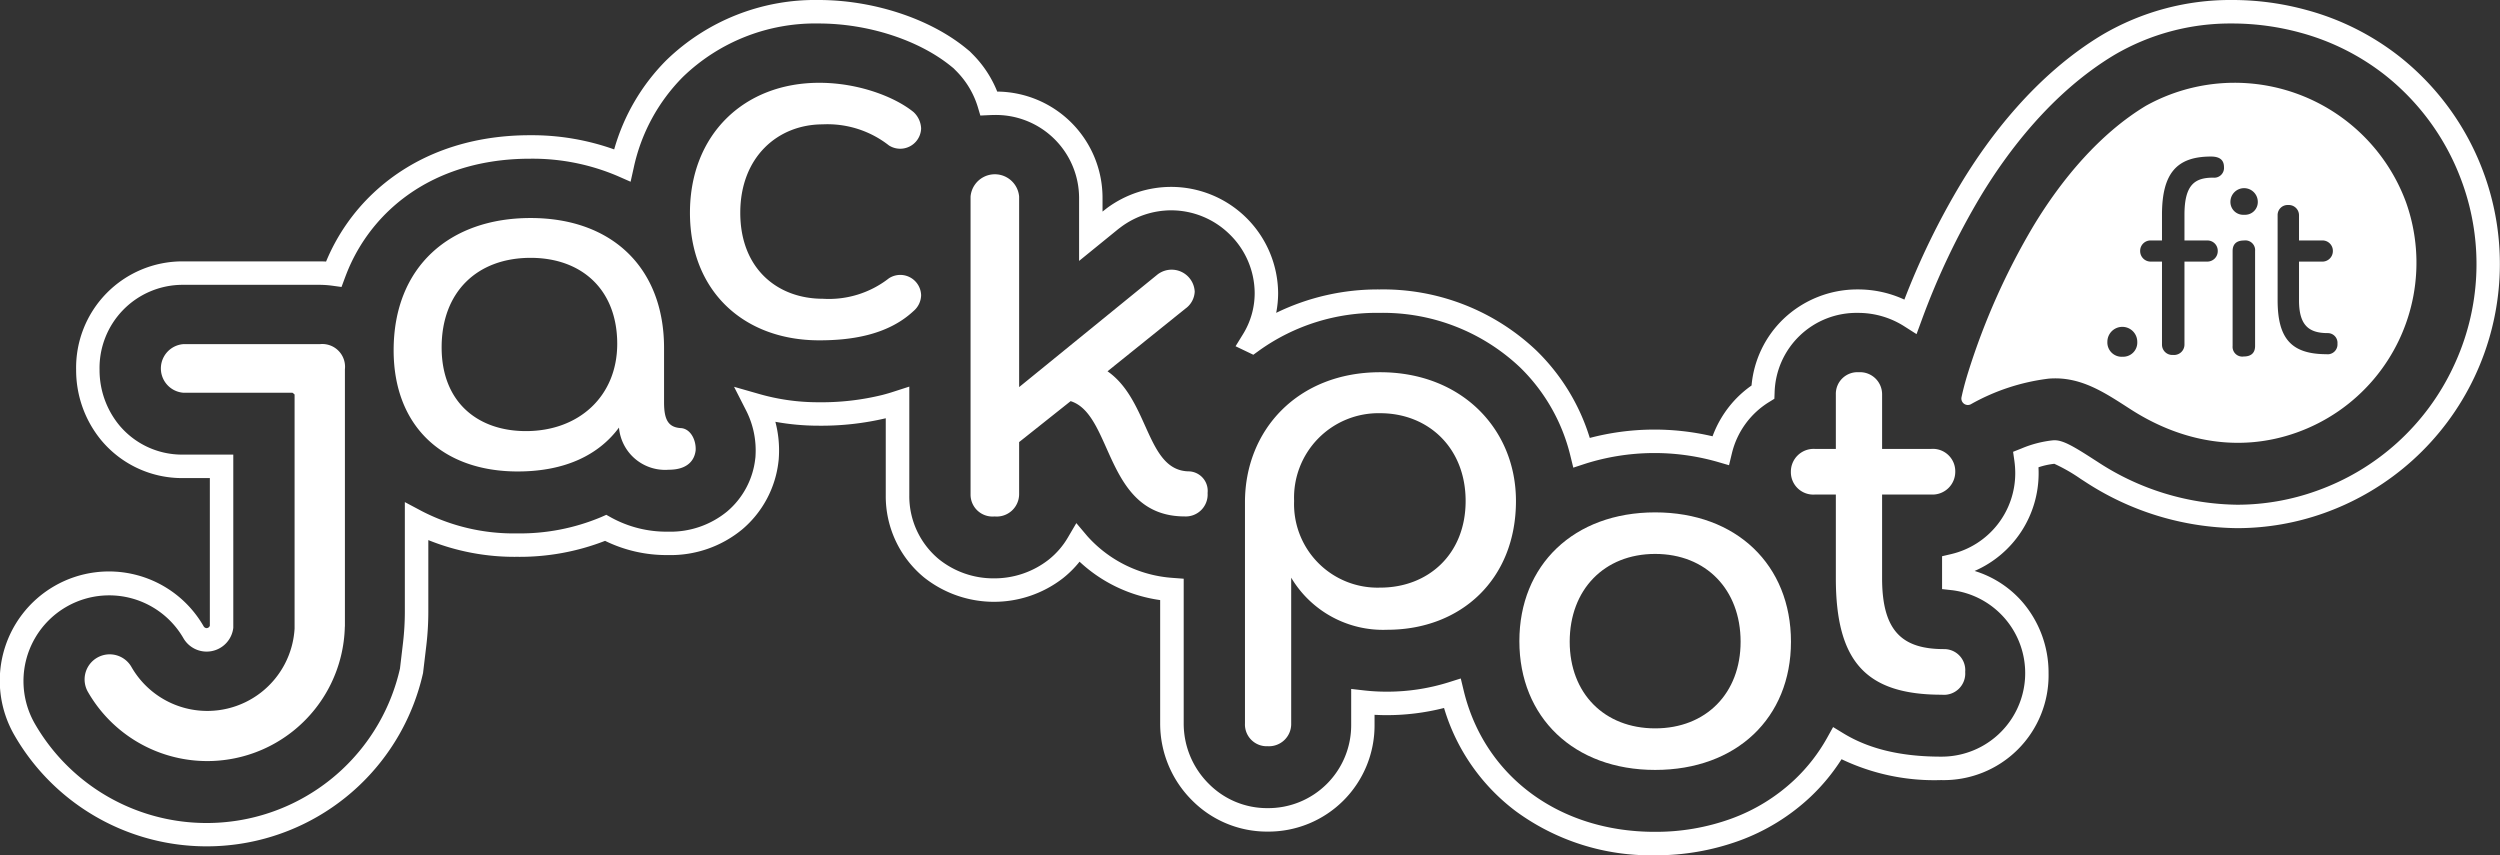 <svg xmlns="http://www.w3.org/2000/svg" width="320.93" height="109.797" viewBox="0 0 320.93 109.797">
  <rect x="0" y="0" width="320.93" height="109.797" fill="#333333" stroke="none"/>
  <g id="Group_165" data-name="Group 165" transform="translate(-41.002 -89)">
    <g id="Group_6" data-name="Group 6" transform="translate(51.886 99.628)">
      <g id="Group_5" data-name="Group 5" transform="translate(240.898 0)">
        <g id="Group_4" data-name="Group 4">
          <g id="Group_3" data-name="Group 3">
            <g id="Group_2" data-name="Group 2">
              <g id="Group_1" data-name="Group 1">
                <path id="Path_1" data-name="Path 1" d="M743.809,131.571A23.445,23.445,0,0,0,710.443,119.2c-5.962,3.587-10.859,9.491-14.427,15.39a88.447,88.447,0,0,0-8.4,18.806c-.289.92-.546,1.848-.764,2.784-.016.078-.051.226-.09.406a.831.831,0,0,0,1.174.948,27.018,27.018,0,0,1,9.986-3.295c4.141-.347,7.264,1.829,10.6,3.973,6.441,4.129,13.924,5.564,21.262,2.944A23.144,23.144,0,0,0,743.809,131.571Zm-36.371,19.855a1.836,1.836,0,0,1-1.958-1.918,1.918,1.918,0,1,1,3.837,0A1.815,1.815,0,0,1,707.437,151.425Zm11.623-22.99c-2.332,0-3.685.87-3.685,4.765v3.3h2.885a1.322,1.322,0,0,1,1.388,1.357,1.34,1.34,0,0,1-1.388,1.353h-2.885v10.66a1.333,1.333,0,0,1-1.462,1.322,1.319,1.319,0,0,1-1.423-1.322v-10.66h-1.38a1.35,1.35,0,0,1-1.423-1.353,1.332,1.332,0,0,1,1.423-1.357h1.38v-3.3c0-5.354,1.911-7.475,6.289-7.475,1.216,0,1.669.522,1.669,1.357A1.253,1.253,0,0,1,719.061,128.436Zm5.381,21.605c0,.94-.558,1.353-1.462,1.353a1.248,1.248,0,0,1-1.423-1.353V137.86c0-.94.554-1.357,1.458-1.357a1.25,1.25,0,0,1,1.427,1.357ZM723.05,133.2a1.645,1.645,0,0,1-1.774-1.7,1.757,1.757,0,0,1,3.513,0A1.634,1.634,0,0,1,723.05,133.2Zm10.578,17.9c-4.484,0-6.293-1.95-6.293-6.921V133.271a1.285,1.285,0,0,1,1.357-1.322,1.312,1.312,0,0,1,1.388,1.322V136.5H733a1.333,1.333,0,0,1,1.427,1.357A1.351,1.351,0,0,1,733,139.213h-2.92v4.971c0,3.2,1.252,4.207,3.685,4.207a1.248,1.248,0,0,1,1.252,1.357A1.266,1.266,0,0,1,733.628,151.106Z" transform="translate(-686.734 -116.258)" fill="#fff"/>
              </g>
            </g>
          </g>
        </g>
      </g>
      <path id="Path_2" data-name="Path 2" d="M207.568,187.755c-1.653-.074-2.254-.975-2.254-3.307v-6.987c0-10.216-6.613-16.681-17.133-16.681-10.368,0-17.581,6.239-17.581,16.981,0,9.693,6.235,15.554,15.928,15.554,6.161,0,10.446-2.176,13-5.634a5.943,5.943,0,0,0,6.387,5.412c2.406,0,3.306-1.2,3.455-2.48C209.447,189.334,208.769,187.907,207.568,187.755Zm-19.987.378c-6.161,0-10.82-3.685-10.82-10.746,0-7.139,4.585-11.495,11.421-11.495,6.539,0,11.12,4.055,11.12,11.043C199.3,183.625,194.42,188.133,187.581,188.133Z" transform="translate(-130.952 -143.42)" fill="#fff"/>
      <path id="Path_3" data-name="Path 3" d="M293.7,141.355a12.515,12.515,0,0,1-8.488,2.628c-5.786,0-10.594-3.829-10.594-11.042,0-7.139,4.808-11.347,10.594-11.347A12.777,12.777,0,0,1,293.7,124.3a2.686,2.686,0,0,0,4.133-2.18,3.024,3.024,0,0,0-.975-2.106c-2.406-1.953-7.065-3.755-12.1-3.755-9.693,0-16.6,6.687-16.6,16.681,0,10.068,6.909,16.38,16.6,16.38,3.907,0,8.719-.6,12.1-3.759a2.742,2.742,0,0,0,.975-2.028A2.676,2.676,0,0,0,293.7,141.355Z" transform="translate(-190.471 -116.259)" fill="#fff"/>
      <path id="Path_4" data-name="Path 4" d="M388.641,184.518c-5.56,0-5.112-9.093-10.52-12.848l9.994-8.04a2.835,2.835,0,0,0,1.2-2.18,2.966,2.966,0,0,0-4.808-2.18L366.775,173.7v-24.46a3.129,3.129,0,0,0-6.235,0V187.45a2.816,2.816,0,0,0,3.08,2.854,2.879,2.879,0,0,0,3.154-2.854v-6.691l6.613-5.256c5.486,1.727,4.359,14.8,14.653,14.8a2.811,2.811,0,0,0,2.928-3.006A2.507,2.507,0,0,0,388.641,184.518Z" transform="translate(-246.831 -134.635)" fill="#fff"/>
      <path id="Path_5" data-name="Path 5" d="M468.235,211.55c-10.594,0-17.355,7.436-17.355,16.681v28.4a2.793,2.793,0,0,0,2.928,2.928,2.852,2.852,0,0,0,3.006-2.928V237.924a13.72,13.72,0,0,0,12.321,6.687c9.467,0,16.533-6.465,16.533-16.533C485.668,218.838,478.681,211.55,468.235,211.55Zm0,27.649a10.717,10.717,0,0,1-11.046-11.12,10.84,10.84,0,0,1,11.046-11.269c6.161,0,10.972,4.429,10.972,11.269S474.4,239.2,468.235,239.2Z" transform="translate(-301.945 -174.394)" fill="#fff"/>
      <path id="Path_6" data-name="Path 6" d="M558.653,257.69c-10.446,0-17.433,6.761-17.433,16.529s6.987,16.533,17.433,16.533,17.433-6.687,17.433-16.455C576.086,264.451,569.1,257.69,558.653,257.69Zm0,27.727c-6.539,0-10.972-4.511-10.972-11.12,0-6.687,4.433-11.273,10.972-11.273s10.968,4.585,10.968,11.273C569.622,280.906,565.188,285.417,558.653,285.417Z" transform="translate(-357.06 -202.543)" fill="#fff"/>
      <path id="Path_7" data-name="Path 7" d="M652.988,250.019a2.735,2.735,0,0,1-3.005,2.928c-9.692,0-13.6-4.208-13.6-14.95V227.25H633.69a2.879,2.879,0,0,1-3.08-2.931,2.919,2.919,0,0,1,3.08-2.927h2.693V214.4a2.776,2.776,0,0,1,2.932-2.853,2.836,2.836,0,0,1,3.006,2.853v6.991h6.312a2.878,2.878,0,0,1,3.08,2.927,2.922,2.922,0,0,1-3.08,2.931H642.32V238c0,6.913,2.7,9.091,7.963,9.091A2.7,2.7,0,0,1,652.988,250.019Z" transform="translate(-411.596 -174.392)" fill="#fff"/>
      <path id="Path_8" data-name="Path 8" d="M99.081,202.306H81.539a3.129,3.129,0,0,0,0,6.234H95.576l.273.226v30.041a11.223,11.223,0,0,1-20.925,4.969A3.22,3.22,0,1,0,69.35,247a17.661,17.661,0,0,0,32.949-8.439l.01-.007V205.534A2.921,2.921,0,0,0,99.081,202.306Z" transform="translate(-68.916 -168.754)" fill="#fff"/>
    </g>
    <g id="Group_8" data-name="Group 8" transform="translate(41.002 89)">
      <g id="Group_7" data-name="Group 7" transform="translate(0)">
        <path id="Path_9" data-name="Path 9" d="M359.942,111.483l-.031-.086A33.923,33.923,0,0,0,349.083,96.3a33.393,33.393,0,0,0-11.963-6.009A35.936,35.936,0,0,0,327.567,89a32.45,32.45,0,0,0-16.712,4.48c-8.559,5.147-14.575,13.206-18.112,19.063a95.734,95.734,0,0,0-7.272,14.918,14.1,14.1,0,0,0-5.954-1.306,13.731,13.731,0,0,0-9.565,3.786,13.5,13.5,0,0,0-4.1,8.547,13.658,13.658,0,0,0-2.16,1.876,13.829,13.829,0,0,0-2.846,4.644,32.691,32.691,0,0,0-15.76.211,26.522,26.522,0,0,0-6.827-11.194,28.582,28.582,0,0,0-20.17-7.869,29.728,29.728,0,0,0-13.261,3.006,13.312,13.312,0,0,0,.25-2.554,13.744,13.744,0,0,0-13.737-13.616,13.881,13.881,0,0,0-8.251,2.733l-.554.437V114.4a13.638,13.638,0,0,0-13.518-13.643,14.323,14.323,0,0,0-3.193-4.831l-.335-.339-.5-.409C160.308,91.363,153.063,89,146.092,89a27.433,27.433,0,0,0-19.547,7.728,26.362,26.362,0,0,0-6.7,11.452,31.411,31.411,0,0,0-10.816-1.821c-7.966,0-14.9,2.554-20.057,7.381a25.454,25.454,0,0,0-6.11,8.836c-.3-.016-.6-.023-.9-.023H64.423A13.651,13.651,0,0,0,50.776,136.5a14.138,14.138,0,0,0,3.178,8.96,13.5,13.5,0,0,0,10.469,4.913h3.517v18.954a.458.458,0,0,1-.409.308.476.476,0,0,1-.382-.226A14.014,14.014,0,1,0,42.892,183.45,28.471,28.471,0,0,0,95.309,175.4l.421-3.537a37.331,37.331,0,0,0,.257-4.379v-9.151a29.528,29.528,0,0,0,11.389,2.148,30.221,30.221,0,0,0,11.3-2.051,17.932,17.932,0,0,0,8.083,1.825,14.435,14.435,0,0,0,9.537-3.306,13.378,13.378,0,0,0,4.64-8.7l.031-.273.023-.367a14.385,14.385,0,0,0-.452-4.461,31.108,31.108,0,0,0,5.549.5,36,36,0,0,0,8.621-.955v9.912a13.5,13.5,0,0,0,4.9,10.508,14.448,14.448,0,0,0,17.854.109,13.311,13.311,0,0,0,2.125-2.117,19.009,19.009,0,0,0,10.348,4.929v15.819a13.9,13.9,0,0,0,4.121,9.916,13.545,13.545,0,0,0,9.608,3.985h.082a13.628,13.628,0,0,0,13.71-13.725v-1.267c.507.027,1.022.043,1.528.043a29.817,29.817,0,0,0,7.393-.92,25.743,25.743,0,0,0,9.245,13.277,29.266,29.266,0,0,0,17.765,5.634,31.406,31.406,0,0,0,10.851-1.86,26.637,26.637,0,0,0,9.206-5.666,25.375,25.375,0,0,0,3.962-4.808,27.6,27.6,0,0,0,12.774,2.679,13.458,13.458,0,0,0,13.8-13.721,13.9,13.9,0,0,0-3.431-9.225,13.263,13.263,0,0,0-6.063-3.9,13.672,13.672,0,0,0,8.219-12.571c0-.25-.008-.491-.019-.737a9.5,9.5,0,0,1,2.035-.448,21.912,21.912,0,0,1,3.4,1.95l.526.339A36.306,36.306,0,0,0,328.2,156.8a33.239,33.239,0,0,0,11.183-1.946,33.949,33.949,0,0,0,20.56-43.374Zm-4.02,24.651a30.739,30.739,0,0,1-17.554,15.885,30.15,30.15,0,0,1-10.169,1.774,33.319,33.319,0,0,1-17.917-5.5l-.534-.343c-2.566-1.657-3.9-2.433-4.991-2.433a2.327,2.327,0,0,0-.25.012,14.186,14.186,0,0,0-3.981,1.033l-1.1.437.168,1.17a11.54,11.54,0,0,1,.109,1.552,10.662,10.662,0,0,1-8.231,10.411l-1.162.273v4.219l1.345.148a10.726,10.726,0,0,1-1.466,21.36c-5.139,0-9.237-.979-12.532-2.983l-1.337-.815-.76,1.369a22.41,22.41,0,0,1-4.18,5.381,23.556,23.556,0,0,1-8.173,5.026,28.326,28.326,0,0,1-9.81,1.673c-12.22,0-21.835-7.112-24.495-18.119l-.378-1.568-1.54.487a26.4,26.4,0,0,1-7.989,1.209,25.7,25.7,0,0,1-2.862-.16l-1.677-.191v4.589a10.644,10.644,0,0,1-10.719,10.711,10.517,10.517,0,0,1-7.545-3.108,10.887,10.887,0,0,1-3.236-7.779V163.291l-1.388-.105a16.2,16.2,0,0,1-10.98-5.357l-1.415-1.677-1.08,1.84a10.217,10.217,0,0,1-2.492,2.87,11.29,11.29,0,0,1-7.007,2.382,11.16,11.16,0,0,1-7.069-2.46,10.5,10.5,0,0,1-3.794-8.177V138.629l-1.969.636c-.507.168-.994.308-1.478.433a32.614,32.614,0,0,1-8.188.94,27.419,27.419,0,0,1-7.537-1.033l-3.326-.951,1.571,3.084a11.308,11.308,0,0,1,1.189,5.708l-.012.226-.027.226a10.388,10.388,0,0,1-3.6,6.753,11.452,11.452,0,0,1-7.592,2.6,14.735,14.735,0,0,1-7.276-1.8l-.651-.363-.682.3a26.916,26.916,0,0,1-10.777,2.086,25.7,25.7,0,0,1-12.189-2.842l-2.215-1.178v14.033a34.826,34.826,0,0,1-.234,4.028l-.39,3.307a25.449,25.449,0,0,1-46.852,7.12,11,11,0,0,1,19.047-11.023,3.443,3.443,0,0,0,6.395-1.236l.012-.1V147.359H64.423a10.491,10.491,0,0,1-8.141-3.809,11.145,11.145,0,0,1-2.5-7.05,10.677,10.677,0,0,1,10.637-10.937H81.966a12.685,12.685,0,0,1,1.684.113l1.193.164.429-1.158c.078-.207.156-.413.238-.62a22.542,22.542,0,0,1,5.521-8.126c4.585-4.293,10.809-6.562,18-6.562a27.853,27.853,0,0,1,11.245,2.219l1.677.737.4-1.79a23.548,23.548,0,0,1,6.321-11.67,24.43,24.43,0,0,1,17.422-6.855c6.317,0,12.832,2.106,17.008,5.5l.308.25.285.289a11.152,11.152,0,0,1,2.819,4.652l.335,1.127,1.178-.055c.187-.008.378-.016.565-.016A10.679,10.679,0,0,1,179.527,114.4v8.095l5.034-4.094.316-.238A10.843,10.843,0,0,1,191.342,116a10.711,10.711,0,0,1,7.5,3.069,10.6,10.6,0,0,1,3.225,7.537,10.011,10.011,0,0,1-1.521,5.33l-.932,1.513,2.281,1.092.819-.593a25.9,25.9,0,0,1,15.374-4.784,25.6,25.6,0,0,1,18.065,7.015,23.579,23.579,0,0,1,6.43,11.28l.386,1.575,1.544-.507a29.47,29.47,0,0,1,16.934-.246l1.513.441.37-1.532a10.646,10.646,0,0,1,4.765-6.574l.686-.425.031-.8a10.506,10.506,0,0,1,10.7-10.224,10.983,10.983,0,0,1,5.942,1.72l1.579,1.006.647-1.759a93.616,93.616,0,0,1,7.635-16.033c3.365-5.56,9.058-13.206,17.086-18.034a29.411,29.411,0,0,1,15.16-4.051,33.167,33.167,0,0,1,8.754,1.181,30.459,30.459,0,0,1,10.89,5.467,30.926,30.926,0,0,1,9.884,13.8l.039.105A30.748,30.748,0,0,1,355.922,136.133Z" transform="translate(-41.002 -89)" fill="#fff"/>
      </g>
    </g>
  </g>
</svg>
